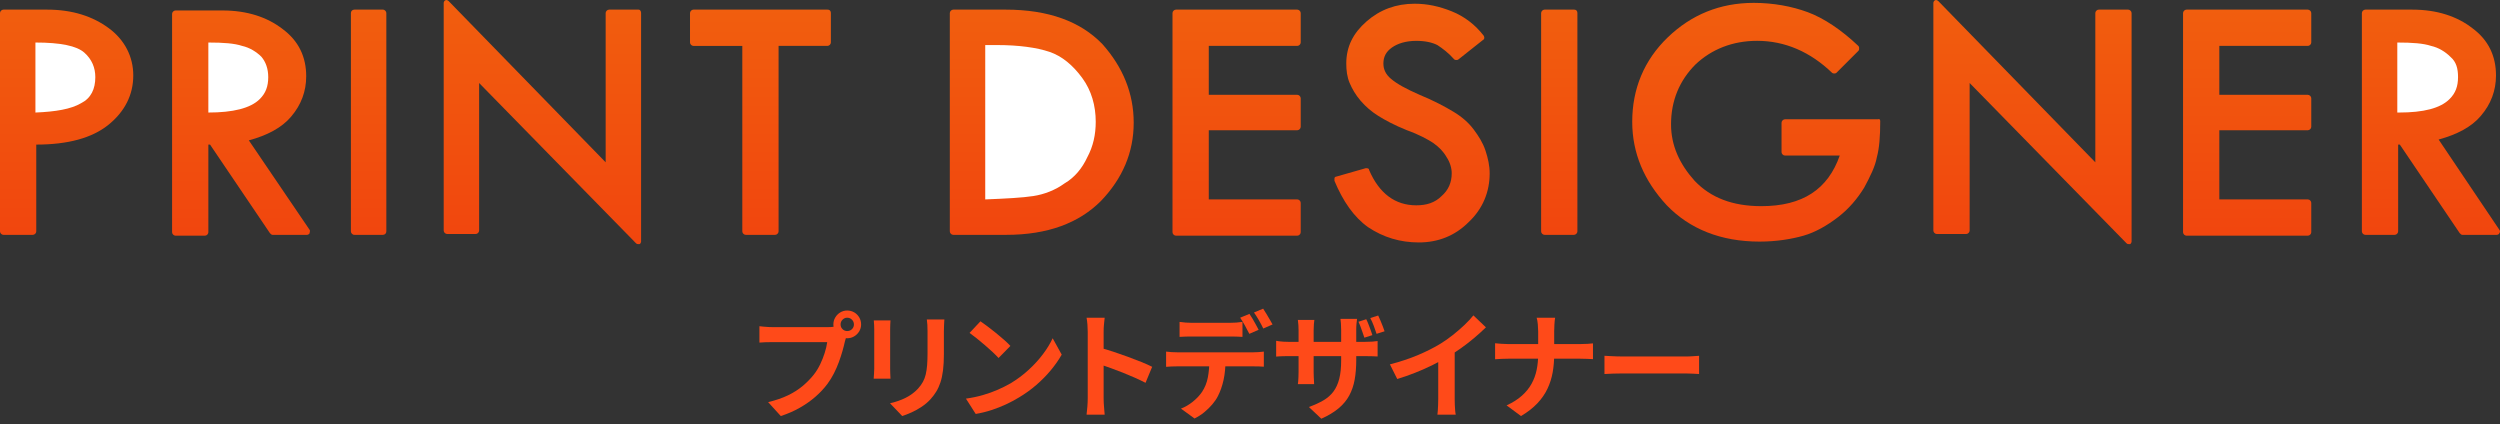 <?xml version="1.0" encoding="UTF-8"?>
<svg id="_レイヤー_1" data-name="レイヤー_1" xmlns="http://www.w3.org/2000/svg" width="430" height="73" version="1.1" xmlns:xlink="http://www.w3.org/1999/xlink" viewBox="0 0 430 73">
  <rect x="0" y="0" width="430" height="73" fill="#333333" stroke="none"/>
  <!-- Generator: Adobe Illustrator 29.3.1, SVG Export Plug-In . SVG Version: 2.1.0 Build 151)  -->
  <defs>
    <linearGradient id="_名称未設定グラデーション_2" data-name="名称未設定グラデーション 2" x1="11.462" y1="1.452" x2="11.462" y2="41.354" gradientUnits="userSpaceOnUse">
      <stop offset="0" stop-color="#f15e0e"/>
      <stop offset="1" stop-color="#f1450e"/>
    </linearGradient>
    <linearGradient id="_名称未設定グラデーション_21" data-name="名称未設定グラデーション 2" x1="41.454" y1="1.597" x2="41.454" y2="41.499" xlink:href="#_名称未設定グラデーション_2"/>
    <linearGradient id="_名称未設定グラデーション_22" data-name="名称未設定グラデーション 2" x1="63.403" y1="1.452" x2="63.403" y2="41.354" xlink:href="#_名称未設定グラデーション_2"/>
    <linearGradient id="_名称未設定グラデーション_23" data-name="名称未設定グラデーション 2" x1="93.291" y1="-.222" x2="93.291" y2="43.03" xlink:href="#_名称未設定グラデーション_2"/>
    <linearGradient id="_名称未設定グラデーション_24" data-name="名称未設定グラデーション 2" x1="130.795" y1="1.452" x2="130.795" y2="41.354" xlink:href="#_名称未設定グラデーション_2"/>
    <linearGradient id="_名称未設定グラデーション_25" data-name="名称未設定グラデーション 2" x1="179.182" y1="1.452" x2="179.182" y2="41.354" xlink:href="#_名称未設定グラデーション_2"/>
    <linearGradient id="_名称未設定グラデーション_26" data-name="名称未設定グラデーション 2" x1="212.697" y1="1.451" x2="212.697" y2="41.502" xlink:href="#_名称未設定グラデーション_2"/>
    <linearGradient id="_名称未設定グラデーション_27" data-name="名称未設定グラデーション 2" x1="242.875" y1=".424" x2="242.875" y2="42.717" xlink:href="#_名称未設定グラデーション_2"/>
    <linearGradient id="_名称未設定グラデーション_28" data-name="名称未設定グラデーション 2" x1="268.192" y1="1.452" x2="268.192" y2="41.354" xlink:href="#_名称未設定グラデーション_2"/>
    <linearGradient id="_名称未設定グラデーション_29" data-name="名称未設定グラデーション 2" x1="302.07" y1=".279" x2="302.07" y2="42.572" xlink:href="#_名称未設定グラデーション_2"/>
    <linearGradient id="_名称未設定グラデーション_210" data-name="名称未設定グラデーション 2" x1="349.586" y1="-.222" x2="349.586" y2="43.03" xlink:href="#_名称未設定グラデーション_2"/>
    <linearGradient id="_名称未設定グラデーション_211" data-name="名称未設定グラデーション 2" x1="386.51" y1="1.451" x2="386.51" y2="41.502" xlink:href="#_名称未設定グラデーション_2"/>
    <linearGradient id="_名称未設定グラデーション_212" data-name="名称未設定グラデーション 2" x1="418.121" y1="1.452" x2="418.121" y2="41.354" xlink:href="#_名称未設定グラデーション_2"/>
  </defs>
  <g>
    <path d="M145.756,57.382c-.093.186-.173.409-.24.669-.067.26-.133.496-.2.709-.106.493-.247,1.042-.419,1.647-.173.606-.379,1.235-.619,1.887s-.522,1.298-.848,1.937c-.326.639-.696,1.238-1.108,1.797-.599.799-1.298,1.545-2.097,2.237s-1.691,1.318-2.676,1.877c-.985.559-2.07,1.032-3.254,1.418l-2.177-2.396c1.331-.319,2.476-.712,3.434-1.178.959-.467,1.794-.999,2.506-1.598.712-.599,1.341-1.237,1.887-1.917.439-.558.815-1.165,1.128-1.817.312-.652.572-1.307.779-1.966.206-.659.35-1.275.429-1.847h-9.285c-.466,0-.915.007-1.348.021-.433.013-.776.033-1.028.06v-2.816c.2.027.442.054.729.08.286.027.579.047.878.061.3.013.556.02.769.02h9.245c.2,0,.443-.007.729-.02.286-.014.562-.061.829-.141l1.957,1.278ZM143.34,55.805c0-.439.11-.843.33-1.209s.509-.655.868-.868.752-.32,1.178-.32c.439,0,.842.107,1.208.32.366.213.655.502.868.868.213.366.319.769.319,1.209,0,.426-.106.818-.319,1.178-.213.359-.503.649-.868.869-.367.22-.769.329-1.208.329-.426,0-.819-.109-1.178-.329s-.649-.51-.868-.869-.33-.752-.33-1.178ZM144.578,55.805c0,.319.113.589.339.808.226.22.493.329.799.329.32,0,.592-.109.819-.329s.34-.489.34-.808-.113-.593-.34-.819-.499-.34-.819-.34c-.306,0-.573.113-.799.34-.227.227-.339.499-.339.819Z" fill="#ff4a19"/>
    <path d="M153.165,55.106c-.014.239-.027.476-.04.709-.014.233-.02.509-.02.829v6.749c0,.253.006.546.02.879.013.333.026.619.04.858h-2.895c.013-.186.033-.452.06-.799.026-.346.04-.666.04-.959v-6.728c0-.186-.007-.43-.02-.729-.014-.3-.034-.569-.06-.808h2.875ZM162.43,54.946c-.014.28-.03.583-.05.909s-.03.688-.03,1.088v3.954c0,1.064-.05,1.997-.149,2.795-.1.799-.25,1.497-.45,2.096-.2.599-.443,1.128-.729,1.588-.286.459-.616.895-.988,1.307-.439.479-.946.909-1.518,1.288-.572.38-1.148.699-1.727.959s-1.115.47-1.607.629l-2.097-2.196c.998-.227,1.9-.543,2.706-.949.806-.405,1.508-.929,2.107-1.567.346-.386.626-.772.839-1.158.213-.387.376-.815.489-1.288s.193-1.009.24-1.608c.046-.599.07-1.284.07-2.056v-3.794c0-.399-.01-.762-.03-1.088s-.05-.629-.09-.909h3.015Z" fill="#ff4a19"/>
    <path d="M166.143,68.565c1.038-.146,2.017-.352,2.935-.619.919-.267,1.77-.572,2.556-.919.786-.346,1.505-.706,2.157-1.078,1.131-.68,2.17-1.451,3.115-2.317.945-.865,1.77-1.767,2.476-2.706s1.265-1.853,1.677-2.746l1.557,2.816c-.506.891-1.128,1.784-1.867,2.675-.739.892-1.574,1.741-2.506,2.546-.932.806-1.937,1.527-3.015,2.167-.679.412-1.411.802-2.196,1.168-.786.366-1.614.692-2.486.978s-1.78.51-2.726.669l-1.677-2.635ZM168.639,55.265c.346.24.752.533,1.218.879.466.347.949.723,1.448,1.129.499.406.968.802,1.407,1.188.439.386.799.732,1.078,1.038l-2.037,2.077c-.253-.279-.586-.612-.998-.999-.413-.386-.859-.785-1.338-1.198-.479-.412-.951-.805-1.418-1.178-.466-.373-.878-.685-1.238-.939l1.877-1.997Z" fill="#ff4a19"/>
    <path d="M187.089,68.525v-11.481c0-.347-.017-.746-.05-1.199-.034-.452-.083-.851-.15-1.198h3.115c-.04.347-.08.729-.12,1.148-.04.42-.06.836-.06,1.249v11.481c0,.186.006.449.02.789.013.339.04.688.08,1.048s.066.68.08.959h-3.115c.053-.399.1-.866.14-1.398.04-.532.06-.998.06-1.397ZM189.226,59.818c.665.174,1.41.396,2.236.669.825.273,1.657.562,2.496.869s1.628.609,2.366.908c.739.3,1.354.576,1.847.829l-1.138,2.755c-.559-.292-1.178-.589-1.857-.889-.679-.299-1.368-.589-2.067-.868-.699-.28-1.385-.54-2.057-.779s-1.282-.452-1.827-.639v-2.856Z" fill="#ff4a19"/>
    <path d="M200.568,60.477c.292.04.609.07.949.09.339.021.662.03.968.03h13.079c.213,0,.502-.01.868-.03.366-.02.682-.05.949-.09v2.596c-.24-.026-.533-.043-.879-.05-.347-.007-.659-.011-.938-.011h-13.079c-.293,0-.616.007-.968.021-.353.014-.669.033-.949.06v-2.616ZM202.884,55.366c.32.053.672.093,1.058.119.386.027.745.04,1.078.04h6.53c.346,0,.705-.013,1.078-.04.373-.026.732-.066,1.078-.119v2.576c-.346-.026-.705-.043-1.078-.05-.372-.007-.732-.011-1.078-.011h-6.53c-.346,0-.712.004-1.098.011s-.732.023-1.038.05v-2.576ZM210.791,61.875c0,1.291-.113,2.453-.339,3.484-.227,1.032-.553,1.961-.978,2.786-.227.453-.542.919-.949,1.398s-.868.931-1.387,1.357c-.519.427-1.078.786-1.677,1.079l-2.337-1.698c.705-.266,1.385-.662,2.037-1.187.652-.526,1.178-1.082,1.577-1.668.506-.759.846-1.604,1.018-2.536.173-.931.26-1.937.26-3.015h2.775ZM214.905,53.988c.173.239.356.525.549.858.193.333.379.666.559.998.18.333.336.626.469.879l-1.597.699c-.213-.412-.462-.882-.748-1.408-.287-.525-.563-.981-.829-1.368l1.597-.658ZM217.261,53.089c.173.253.359.55.559.889.199.34.395.673.589.999.192.326.35.602.47.829l-1.598.698c-.199-.426-.449-.898-.748-1.418-.3-.518-.583-.965-.849-1.338l1.578-.659Z" fill="#ff4a19"/>
    <path d="M219.497,58.62c.12.027.286.054.5.08.212.026.459.05.738.07.279.02.586.029.919.029h13.099c.532,0,.965-.013,1.298-.04.333-.026.632-.06.898-.1v2.656c-.213-.013-.499-.026-.858-.04-.359-.013-.799-.02-1.318-.02h-13.119c-.333,0-.636.003-.909.01-.272.007-.513.017-.719.03-.206.013-.383.026-.529.039v-2.715ZM226.067,55.026c-.027.186-.054.436-.08.749-.027.312-.04.669-.04,1.068v7.129c0,.293.007.576.02.848.014.273.026.517.04.729s.021.386.021.518h-2.795c.026-.133.046-.303.06-.509.013-.206.026-.449.04-.729.013-.279.02-.565.02-.858v-7.148c0-.293-.01-.59-.029-.889-.021-.3-.051-.602-.09-.909h2.835ZM233.275,61.916c0,1.237-.09,2.359-.269,3.364-.18,1.006-.489,1.918-.929,2.736-.439.819-1.052,1.557-1.837,2.216-.786.659-1.777,1.255-2.975,1.788l-2.137-2.017c.959-.346,1.791-.725,2.497-1.138.705-.412,1.281-.918,1.727-1.517.445-.599.778-1.328.998-2.186.22-.859.33-1.907.33-3.145v-5.312c0-.399-.014-.759-.04-1.078-.027-.32-.054-.58-.08-.779h2.855c-.026.199-.057.459-.09.779-.033.319-.05.679-.05,1.078v5.212ZM234.992,54.906c.133.253.263.547.39.879.126.333.249.659.369.978s.22.612.3.879l-1.378.439c-.094-.279-.196-.579-.31-.898-.113-.32-.227-.64-.34-.959s-.236-.612-.369-.879l1.338-.439ZM237.048,54.267c.134.267.267.562.399.889.134.326.264.649.39.969.127.319.229.605.31.858l-1.378.439c-.133-.426-.293-.885-.479-1.378-.186-.492-.386-.938-.599-1.338l1.357-.439Z" fill="#ff4a19"/>
    <path d="M239.066,62.674c1.798-.466,3.425-1.009,4.882-1.628,1.458-.619,2.739-1.268,3.844-1.947.692-.426,1.388-.915,2.087-1.468.699-.553,1.358-1.122,1.977-1.708.619-.585,1.141-1.144,1.567-1.677l2.157,2.057c-.612.599-1.281,1.205-2.006,1.817-.726.612-1.481,1.198-2.266,1.758-.786.558-1.565,1.071-2.337,1.537-.759.439-1.608.892-2.546,1.358s-1.926.905-2.965,1.318c-1.038.412-2.084.778-3.134,1.097l-1.259-2.515ZM247.373,60.378l2.835-.659v8.986c0,.293.006.612.02.958.014.347.033.67.061.969.026.3.06.529.1.689h-3.155c.026-.16.05-.39.069-.689.021-.299.037-.622.05-.969.014-.346.021-.665.021-.958v-8.327Z" fill="#ff4a19"/>
    <path d="M257.157,59.04c.306.026.652.057,1.038.09.387.033.779.05,1.179.05h12.44c.466,0,.895-.014,1.288-.04s.688-.053.889-.08v2.715c-.2-.013-.517-.029-.948-.05-.434-.02-.849-.029-1.249-.029h-12.34c-.439,0-.852.01-1.238.029-.387.021-.739.044-1.058.07v-2.755ZM264.565,56.983c0-.332-.02-.728-.06-1.188-.04-.459-.106-.842-.2-1.148h3.175c-.054.307-.094.696-.12,1.169s-.04.868-.04,1.188v3.933c0,1.093-.086,2.127-.259,3.106-.174.978-.47,1.914-.889,2.805-.419.891-.998,1.73-1.737,2.516-.738.785-1.68,1.517-2.826,2.196l-2.475-1.837c1.051-.479,1.926-1.032,2.626-1.658.699-.625,1.255-1.31,1.668-2.056.412-.745.705-1.544.878-2.396s.26-1.744.26-2.676v-3.953Z" fill="#ff4a19"/>
    <path d="M275.968,61.196c.239.014.546.03.918.05.373.021.763.037,1.169.051.406.013.782.02,1.128.02h10.723c.466,0,.905-.017,1.318-.05s.752-.057,1.018-.07v3.135c-.227-.013-.566-.033-1.018-.06-.453-.026-.891-.04-1.318-.04h-10.723c-.572,0-1.158.01-1.757.029-.6.021-1.086.044-1.458.07v-3.135Z" fill="#ff4a19"/>
  </g>
  <g>
    <path d="M18.716,4.848c-2.757-2.031-6.239-3.192-10.591-3.192H.58c-.29,0-.58.29-.58.58v37.577c0,.29.29.58.58.58h5.078c.29,0,.58-.29.58-.58v-14.944c5.513,0,9.576-1.161,12.332-3.337,2.902-2.321,4.353-5.223,4.353-8.56,0-3.192-1.451-6.094-4.208-8.125Z" fill="url(#_名称未設定グラデーション_2)"/>
    <path d="M13.928,17.761c-1.741,1.016-4.353,1.451-7.835,1.596V7.314c4.353,0,7.109.58,8.415,1.741,1.306,1.161,1.886,2.612,1.886,4.208,0,2.031-.725,3.627-2.466,4.498Z" fill="#fff"/>
    <path d="M42.801,24.144c3.192-.871,5.658-2.176,7.254-4.062,1.741-2.031,2.612-4.353,2.612-6.964,0-3.337-1.306-6.094-4.062-8.125-2.612-2.031-6.094-3.192-10.301-3.192h-8.125c-.29,0-.58.29-.58.58v37.577c0,.29.29.58.58.58h5.078c.29,0,.58-.29.58-.58v-15.089h.29l10.301,15.234c.145.145.29.29.435.29h5.949c.145,0,.435-.145.435-.29s.145-.435,0-.58l-10.446-15.379Z" fill="url(#_名称未設定グラデーション_21)"/>
    <path d="M46.137,13.263c0,1.596-.435,2.757-1.451,3.772-1.596,1.596-4.643,2.321-8.85,2.321V7.314c2.612,0,4.498.145,5.803.58,1.306.29,2.466,1.016,3.337,1.886.725.871,1.161,2.031,1.161,3.482Z" fill="#fff"/>
    <rect x="60.356" y="1.656" width="6.094" height="38.738" rx=".58" ry=".58" fill="url(#_名称未設定グラデーション_22)"/>
    <path d="M110.266,2.236v39.318c0,.145-.145.435-.29.435h-.145c-.145,0-.29,0-.435-.145l-26.986-27.566v25.39c0,.29-.29.58-.58.58h-4.933c-.29,0-.58-.29-.58-.58V.495c0-.145.145-.435.29-.435.145-.145.435,0,.58.145l26.986,27.712V2.236c0-.29.29-.58.58-.58h5.078c.29,0,.435.29.435.58Z" fill="url(#_名称未設定グラデーション_23)"/>
    <path d="M142.91,2.236v5.078c0,.29-.29.58-.58.58h-8.415v31.919c0,.29-.29.58-.58.58h-5.078c-.29,0-.58-.29-.58-.58V7.895h-8.415c-.29,0-.58-.29-.58-.58V2.236c0-.29.29-.58.58-.58h23.069c.435,0,.58.29.58.58Z" fill="url(#_名称未設定グラデーション_24)"/>
    <path d="M172.943,1.656h-8.995c-.29,0-.58.29-.58.58v37.577c0,.29.29.58.58.58h9.14c7.109,0,12.477-2.031,16.25-5.803,3.772-3.917,5.658-8.415,5.658-13.493s-1.886-9.576-5.368-13.493c-3.772-3.917-9.286-5.949-16.685-5.949Z" fill="url(#_名称未設定グラデーション_25)"/>
    <path d="M183.099,31.544c-1.596,1.161-3.482,1.886-5.368,2.176-1.886.29-4.643.435-8.27.58V7.75h2.031c3.772,0,6.819.435,8.995,1.161s4.062,2.321,5.658,4.498c1.596,2.176,2.321,4.788,2.321,7.544,0,2.176-.435,4.208-1.451,6.094-.871,1.886-2.176,3.482-3.917,4.498Z" fill="#fff"/>
    <path d="M223.723,2.236v5.078c0,.29-.29.58-.58.58h-15.234v8.415h15.234c.29,0,.58.29.58.58v4.933c0,.29-.29.58-.58.58h-15.234v11.897h15.234c.29,0,.58.29.58.58v5.078c0,.29-.29.58-.58.58h-20.892c-.29,0-.58-.29-.58-.58V2.236c0-.29.29-.58.58-.58h20.892c.29,0,.58.29.58.58Z" fill="url(#_名称未設定グラデーション_26)"/>
    <path d="M255.497,25.885c.435,1.306.725,2.612.725,3.917,0,3.192-1.161,6.094-3.627,8.415-2.321,2.321-5.223,3.482-8.56,3.482-3.192,0-6.094-.871-8.705-2.612-2.466-1.741-4.353-4.498-5.803-7.98v-.435c0-.145.145-.29.29-.29l5.078-1.451c.29,0,.58,0,.58.29,1.741,4.062,4.498,6.094,8.125,6.094,1.741,0,3.192-.435,4.353-1.596,1.161-1.016,1.741-2.321,1.741-3.917,0-.871-.29-1.886-.871-2.757-.58-1.016-1.306-1.741-2.321-2.466-.871-.58-2.466-1.451-4.498-2.176-2.176-.871-3.772-1.741-4.933-2.466-1.161-.725-2.176-1.596-3.047-2.612-.871-1.016-1.451-2.031-1.886-3.047s-.58-2.176-.58-3.337c0-2.902,1.161-5.223,3.482-7.254,2.321-2.031,5.078-3.047,8.27-3.047,2.176,0,4.207.435,6.384,1.306,2.176.871,4.062,2.321,5.513,4.208.145.29.145.58-.145.725l-4.207,3.337c-.145.145-.58.145-.725,0-1.016-1.161-2.031-1.886-2.902-2.466-.871-.435-2.031-.725-3.627-.725-1.741,0-3.192.435-4.207,1.161s-1.451,1.596-1.451,2.757c0,1.016.435,1.886,1.306,2.612,1.016.871,2.612,1.741,4.933,2.757,2.466,1.016,4.353,2.031,5.803,2.902,1.451.871,2.612,1.886,3.482,3.047.871,1.161,1.596,2.321,2.031,3.627Z" fill="url(#_名称未設定グラデーション_27)"/>
    <path d="M271.312,2.236v37.577c0,.29-.29.58-.58.58h-5.078c-.29,0-.58-.29-.58-.58V2.236c0-.29.29-.58.58-.58h5.078c.435,0,.58.29.58.58Z" fill="url(#_名称未設定グラデーション_28)"/>
    <path d="M323.398,20.807c0,2.612-.145,4.643-.58,6.239-.29,1.596-1.161,3.337-2.176,5.223-1.161,1.886-2.612,3.627-4.498,5.078s-3.917,2.612-5.949,3.192c-2.031.58-4.643,1.016-7.544,1.016-6.674,0-12.042-2.176-15.96-6.239-3.917-4.208-5.949-8.995-5.949-14.364,0-5.658,2.031-10.591,6.094-14.509,4.062-3.917,8.995-5.949,14.799-5.949,3.337,0,6.529.58,9.286,1.596,2.757,1.016,5.803,3.047,8.705,5.803.145.145.145.29.145.435s0,.29-.145.435l-3.772,3.772c-.145.145-.58.145-.725,0-3.772-3.627-8.125-5.513-12.913-5.513-4.207,0-7.835,1.451-10.591,4.062-2.757,2.757-4.207,6.239-4.207,10.301,0,3.627,1.451,6.819,4.062,9.721,2.757,2.902,6.529,4.353,11.462,4.353,7.109,0,11.462-2.902,13.493-8.705h-9.431c-.29,0-.58-.29-.58-.58v-5.078c0-.29.29-.58.58-.58h16.105c0-.145.29,0,.29.29Z" fill="url(#_名称未設定グラデーション_29)"/>
    <path d="M366.633,2.236v39.318c0,.145-.145.435-.29.435h-.145c-.145,0-.29,0-.435-.145l-26.986-27.566v25.39c0,.29-.29.58-.58.58h-5.078c-.29,0-.58-.29-.58-.58V.495c0-.145.145-.435.29-.435.145-.145.435,0,.58.145l26.986,27.712V2.236c0-.29.29-.58.58-.58h5.078c.29,0,.58.29.58.58Z" fill="url(#_名称未設定グラデーション_210)"/>
    <path d="M397.537,2.236v5.078c0,.29-.29.58-.58.58h-15.234v8.415h15.234c.29,0,.58.29.58.58v4.933c0,.29-.29.58-.58.58h-15.234v11.897h15.234c.29,0,.58.29.58.58v5.078c0,.29-.29.58-.58.58h-20.892c-.29,0-.58-.29-.58-.58V2.236c0-.29.29-.58.58-.58h20.892c.29,0,.58.29.58.58Z" fill="url(#_名称未設定グラデーション_211)"/>
    <path d="M429.891,39.524l-10.446-15.524c3.192-.871,5.658-2.176,7.254-4.062,1.741-2.031,2.612-4.353,2.612-6.964,0-3.337-1.306-6.094-4.062-8.125-2.612-2.031-6.094-3.192-10.301-3.192h-8.125c-.29,0-.58.29-.58.58v37.577c0,.29.29.58.58.58h5.078c.29,0,.58-.29.58-.58v-14.944h.29l10.301,15.234c.145.145.29.29.435.29h5.949c.145,0,.435-.145.435-.29.145-.145.145-.435,0-.58Z" fill="url(#_名称未設定グラデーション_212)"/>
    <path d="M422.782,13.263c0,1.596-.435,2.757-1.451,3.772-1.596,1.596-4.498,2.321-8.705,2.321h-.29V7.314c2.612,0,4.498.145,5.803.58,1.306.29,2.466,1.016,3.337,1.886,1.016.871,1.306,2.031,1.306,3.482Z" fill="#fff"/>
  </g>
</svg>